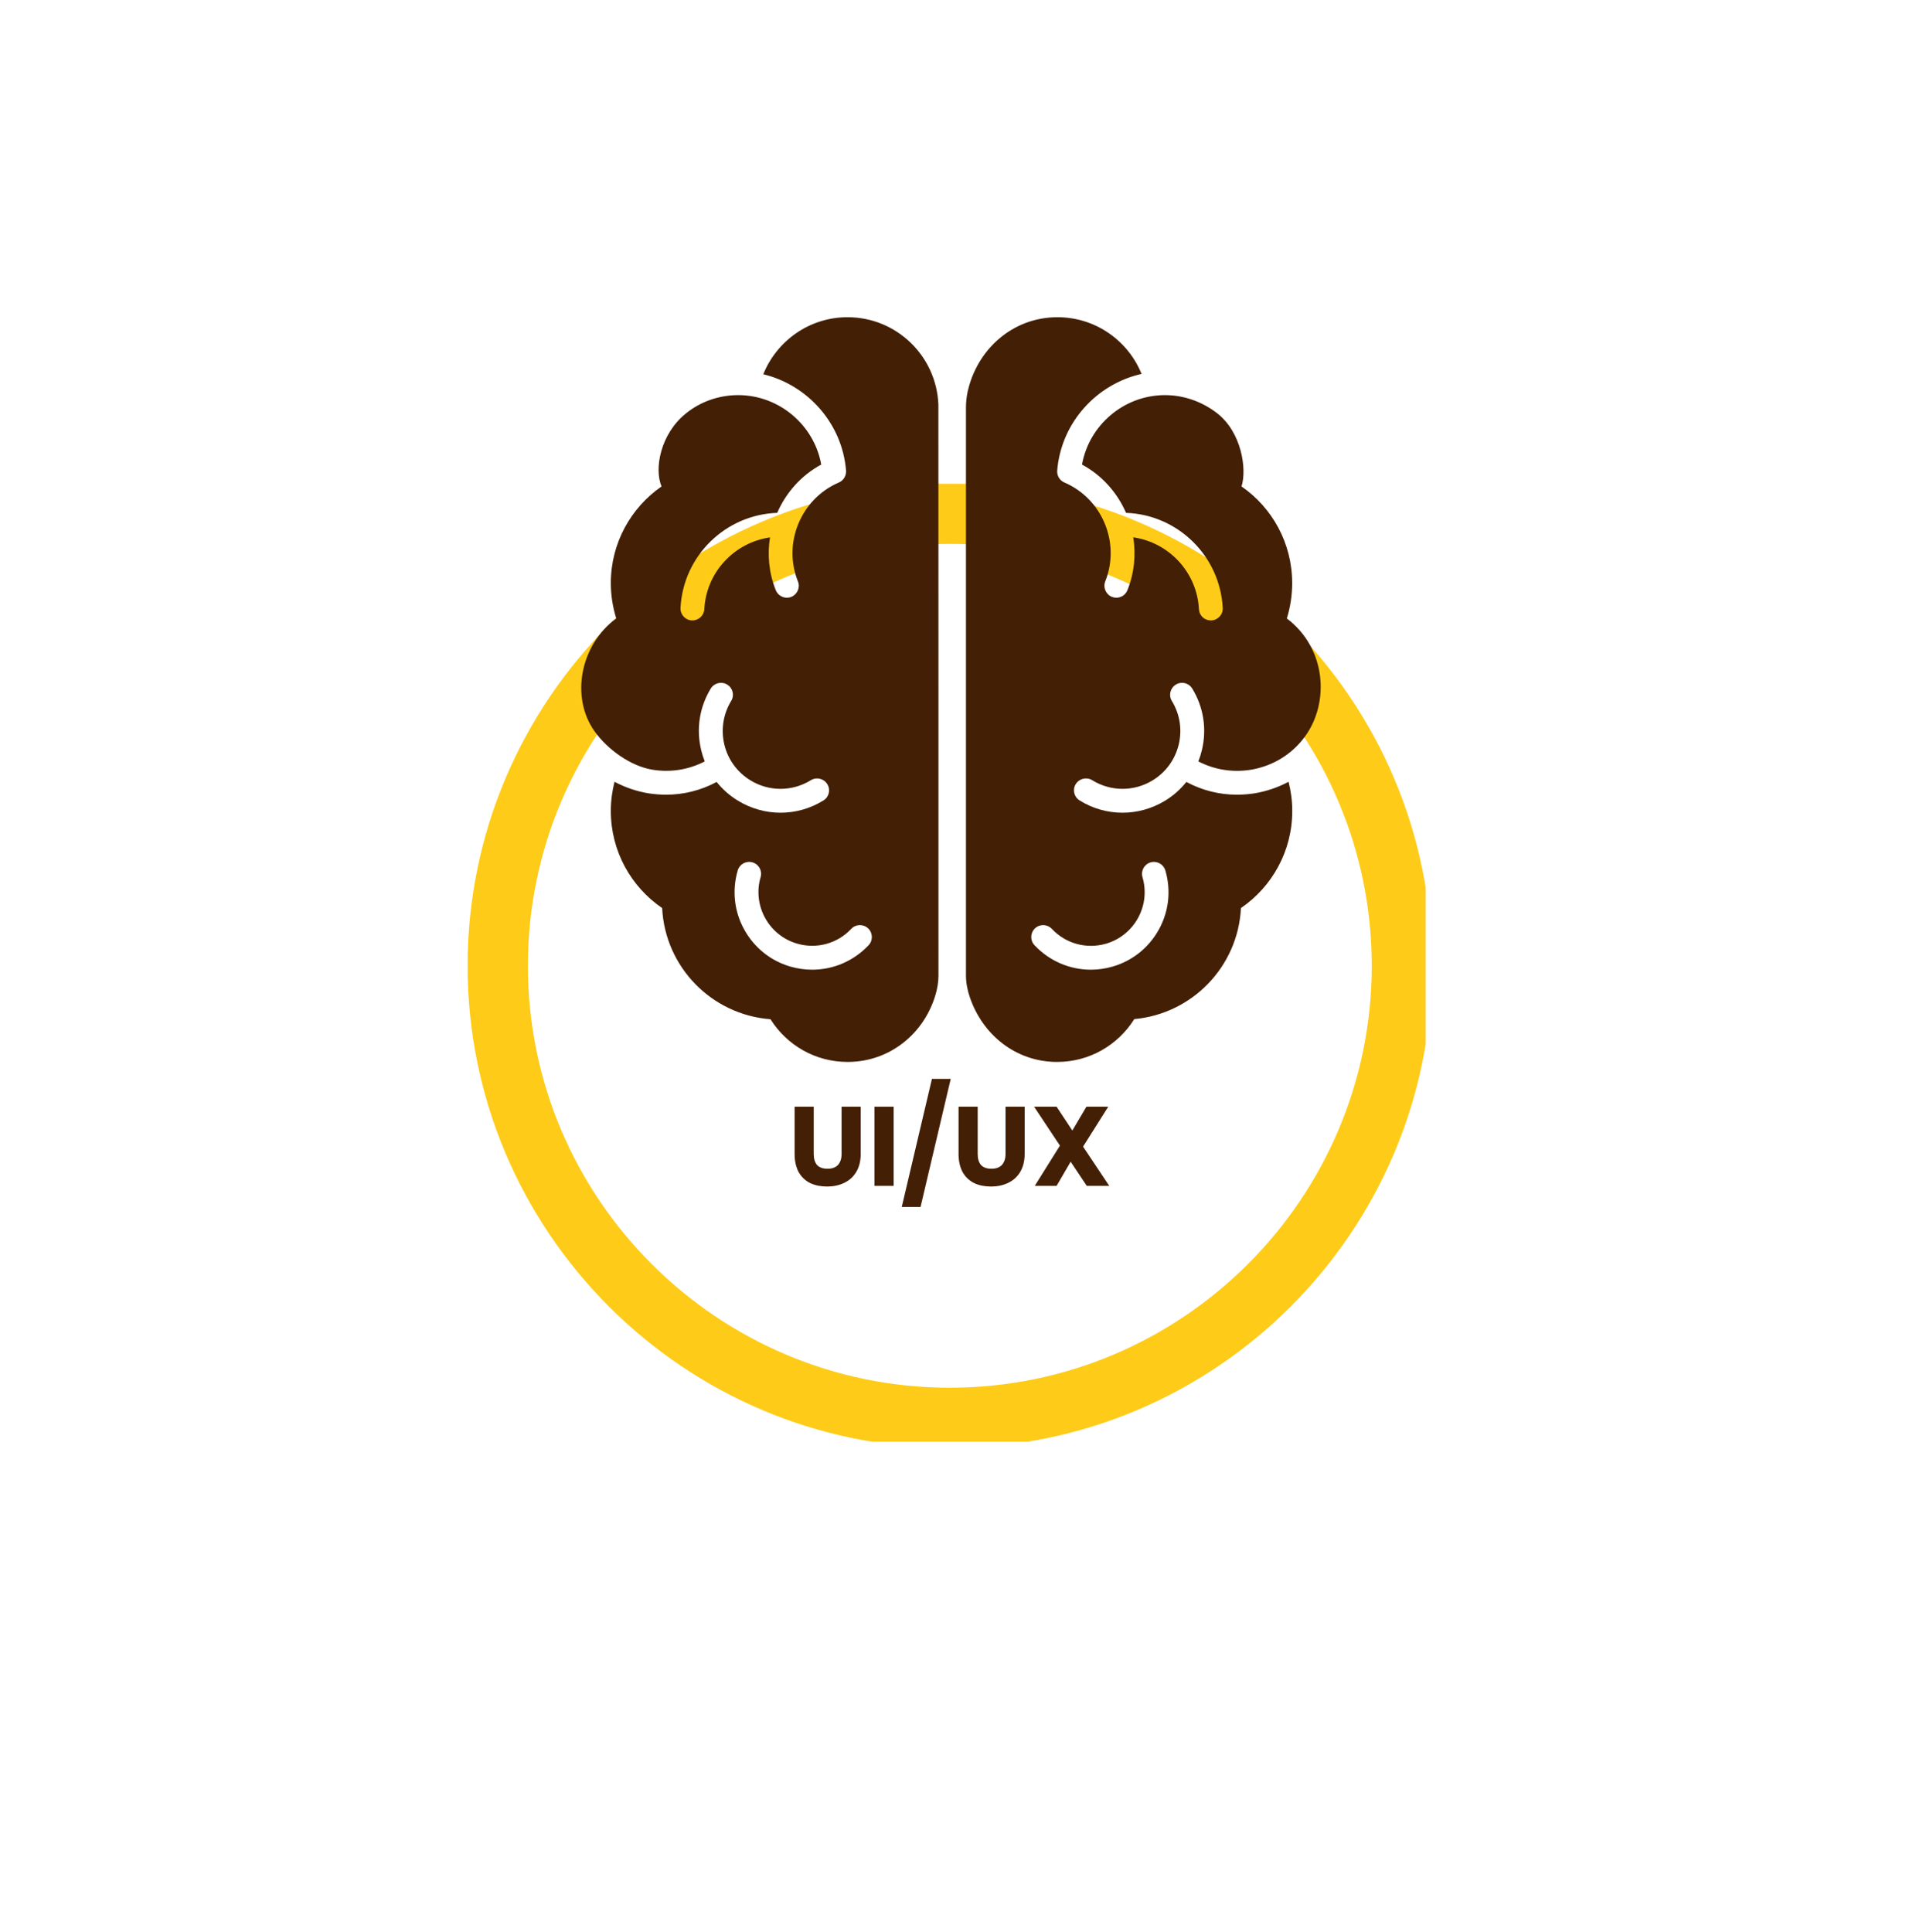 <svg xmlns="http://www.w3.org/2000/svg" xmlns:xlink="http://www.w3.org/1999/xlink" width="119" viewBox="0 0 89.25 90" height="120" preserveAspectRatio="xMidYMid meet"><defs><g></g><clipPath id="150804507a"><path d="M 21.785 22.535 L 66.41 22.535 L 66.41 67.16 L 21.785 67.16 Z M 21.785 22.535 " clip-rule="nonzero"></path></clipPath><clipPath id="7a4c1ce947"><path d="M 27 14.77 L 62 14.77 L 62 49.723 L 27 49.723 Z M 27 14.77 " clip-rule="nonzero"></path></clipPath></defs><g clip-path="url(#150804507a)"><path fill="#fecb19" d="M 44.242 22.527 C 31.859 22.527 21.781 32.605 21.781 44.992 C 21.781 57.375 31.859 67.453 44.242 67.453 C 56.629 67.453 66.707 57.375 66.707 44.992 C 66.707 32.605 56.629 22.527 44.242 22.527 Z M 44.242 64.645 C 33.406 64.645 24.59 55.824 24.59 44.992 C 24.59 34.156 33.406 25.336 44.242 25.336 C 55.082 25.336 63.898 34.156 63.898 44.992 C 63.898 55.824 55.082 64.645 44.242 64.645 Z M 44.242 64.645 " fill-opacity="1" fill-rule="nonzero"></path></g><g clip-path="url(#7a4c1ce947)"><path fill="#431f05" d="M 39.48 14.777 C 37.703 14.777 36.184 15.879 35.555 17.434 C 37.625 17.934 39.234 19.727 39.41 21.922 C 39.426 22.16 39.293 22.383 39.074 22.477 C 37.309 23.234 36.453 25.297 37.168 27.082 C 37.285 27.363 37.145 27.688 36.859 27.805 C 36.793 27.832 36.723 27.844 36.652 27.844 C 36.434 27.844 36.227 27.711 36.137 27.496 C 35.816 26.691 35.738 25.84 35.867 25.035 C 34.215 25.27 32.898 26.648 32.809 28.375 C 32.793 28.672 32.547 28.902 32.254 28.902 C 32.246 28.902 32.234 28.902 32.227 28.902 C 31.918 28.887 31.684 28.625 31.699 28.32 C 31.824 25.883 33.805 23.973 36.203 23.891 C 36.609 22.957 37.316 22.148 38.254 21.641 C 37.926 19.801 36.293 18.406 34.387 18.406 C 33.488 18.406 32.621 18.711 31.938 19.27 C 30.762 20.223 30.465 21.844 30.816 22.66 C 29.391 23.648 28.453 25.297 28.453 27.164 C 28.453 27.734 28.543 28.281 28.703 28.801 L 28.707 28.809 C 27.031 30.031 26.562 32.473 27.695 34.066 C 28.293 34.906 29.379 35.699 30.414 35.859 C 31.25 35.992 32.09 35.852 32.828 35.469 C 32.762 35.301 32.707 35.129 32.664 34.949 C 32.422 33.965 32.582 32.941 33.109 32.074 C 33.27 31.812 33.613 31.73 33.875 31.891 C 34.137 32.051 34.219 32.391 34.059 32.652 C 33.688 33.266 33.574 33.988 33.742 34.688 C 33.91 35.387 34.344 35.977 34.957 36.352 C 35.824 36.883 36.906 36.879 37.773 36.344 C 38.031 36.184 38.375 36.266 38.535 36.527 C 38.699 36.789 38.617 37.129 38.355 37.289 C 37.738 37.672 37.047 37.859 36.359 37.859 C 35.672 37.859 34.988 37.672 34.379 37.301 C 33.992 37.066 33.656 36.77 33.383 36.426 C 32.656 36.816 31.855 37.02 31.031 37.02 C 30.77 37.02 30.508 37 30.242 36.961 C 29.668 36.871 29.125 36.684 28.625 36.418 C 28.516 36.852 28.453 37.309 28.453 37.777 C 28.453 39.656 29.402 41.316 30.844 42.301 C 30.98 45.055 33.156 47.273 35.891 47.48 C 36.641 48.676 37.969 49.469 39.48 49.469 C 41.461 49.469 43.062 48.133 43.586 46.312 C 43.66 46.055 43.715 45.742 43.715 45.449 C 43.715 45.449 43.715 18.895 43.711 18.844 C 43.621 16.586 41.762 14.777 39.48 14.777 Z M 40.461 44.031 C 39.766 44.77 38.816 45.172 37.836 45.172 C 37.496 45.172 37.156 45.125 36.816 45.027 C 35.891 44.758 35.129 44.141 34.664 43.297 C 34.199 42.453 34.094 41.477 34.363 40.551 C 34.449 40.254 34.758 40.086 35.051 40.172 C 35.348 40.258 35.516 40.566 35.43 40.859 C 35.043 42.184 35.809 43.574 37.129 43.957 C 38.039 44.223 39.004 43.957 39.652 43.27 C 39.859 43.047 40.211 43.035 40.438 43.246 C 40.66 43.457 40.672 43.809 40.461 44.031 Z M 57.613 37.02 C 56.793 37.02 55.988 36.816 55.262 36.426 C 54.988 36.77 54.656 37.066 54.27 37.301 C 53.656 37.672 52.973 37.859 52.289 37.859 C 51.598 37.859 50.906 37.672 50.293 37.289 C 50.031 37.129 49.949 36.789 50.109 36.527 C 50.273 36.266 50.613 36.184 50.875 36.344 C 51.742 36.879 52.82 36.883 53.691 36.352 C 54.305 35.977 54.734 35.387 54.906 34.688 C 55.074 33.988 54.961 33.266 54.586 32.652 C 54.426 32.391 54.512 32.051 54.773 31.891 C 55.035 31.73 55.375 31.812 55.535 32.074 C 56.066 32.941 56.223 33.965 55.984 34.949 C 55.941 35.129 55.887 35.301 55.82 35.469 C 56.559 35.852 57.395 35.992 58.234 35.863 C 59.27 35.699 60.184 35.145 60.797 34.297 C 61.934 32.727 61.789 30.203 59.941 28.809 L 59.945 28.801 C 60.105 28.281 60.191 27.734 60.191 27.164 C 60.191 25.297 59.258 23.648 57.832 22.66 C 58.09 21.848 57.832 20.121 56.68 19.238 C 55.992 18.711 55.148 18.406 54.266 18.406 C 52.359 18.406 50.73 19.801 50.402 21.641 C 51.34 22.148 52.047 22.957 52.453 23.891 C 54.848 23.973 56.828 25.883 56.957 28.32 C 56.973 28.625 56.734 28.887 56.43 28.902 C 56.422 28.902 56.41 28.902 56.402 28.902 C 56.105 28.902 55.863 28.676 55.848 28.379 C 55.758 26.648 54.441 25.266 52.789 25.031 C 52.918 25.84 52.84 26.691 52.516 27.496 C 52.43 27.711 52.223 27.844 52 27.844 C 51.934 27.844 51.863 27.832 51.793 27.805 C 51.512 27.688 51.371 27.367 51.484 27.082 C 52.199 25.297 51.348 23.234 49.582 22.477 C 49.363 22.383 49.227 22.16 49.246 21.922 C 49.426 19.699 51.07 17.891 53.176 17.418 C 52.547 15.871 51.031 14.777 49.258 14.777 C 47.164 14.777 45.5 16.285 45.07 18.266 C 45.023 18.488 44.996 18.75 44.996 18.992 L 44.996 45.449 C 44.996 45.797 45.074 46.164 45.18 46.465 C 45.77 48.199 47.316 49.469 49.242 49.469 C 50.758 49.469 52.086 48.672 52.836 47.473 C 55.535 47.23 57.668 45.027 57.805 42.301 C 59.246 41.316 60.195 39.656 60.195 37.777 C 60.195 37.309 60.133 36.852 60.023 36.418 C 59.523 36.684 58.98 36.871 58.406 36.961 C 58.141 37 57.879 37.02 57.613 37.02 Z M 53.984 43.297 C 53.52 44.141 52.754 44.758 51.828 45.027 C 51.492 45.125 51.152 45.172 50.812 45.172 C 49.832 45.172 48.883 44.77 48.188 44.031 C 47.977 43.809 47.988 43.457 48.211 43.246 C 48.434 43.035 48.785 43.047 48.996 43.27 C 49.645 43.961 50.609 44.223 51.52 43.961 C 52.16 43.773 52.688 43.348 53.012 42.762 C 53.332 42.176 53.406 41.504 53.219 40.863 C 53.133 40.566 53.301 40.258 53.598 40.172 C 53.891 40.086 54.199 40.258 54.285 40.551 C 54.555 41.477 54.449 42.453 53.984 43.297 Z M 53.984 43.297 " fill-opacity="1" fill-rule="nonzero"></path></g><g fill="#431f05" fill-opacity="1"><g transform="translate(36.702, 55.242)"><g><path d="M 1.203 -3.688 L 1.203 -1.484 C 1.203 -1.266 1.254 -1.094 1.359 -0.969 C 1.473 -0.852 1.633 -0.797 1.844 -0.797 C 2.051 -0.797 2.211 -0.852 2.328 -0.969 C 2.441 -1.094 2.5 -1.266 2.5 -1.484 L 2.5 -3.688 L 3.391 -3.688 L 3.391 -1.484 C 3.391 -1.16 3.32 -0.883 3.188 -0.656 C 3.051 -0.426 2.863 -0.254 2.625 -0.141 C 2.383 -0.023 2.117 0.031 1.828 0.031 C 1.535 0.031 1.273 -0.02 1.047 -0.125 C 0.816 -0.238 0.633 -0.41 0.5 -0.641 C 0.375 -0.879 0.312 -1.16 0.312 -1.484 L 0.312 -3.688 Z M 1.203 -3.688 "></path></g></g></g><g fill="#431f05" fill-opacity="1"><g transform="translate(40.408, 55.242)"><g><path d="M 1.219 -3.688 L 1.219 0 L 0.328 0 L 0.328 -3.688 Z M 1.219 -3.688 "></path></g></g></g><g fill="#431f05" fill-opacity="1"><g transform="translate(41.958, 55.242)"><g><path d="M 2.328 -4.984 L 0.922 0.984 L 0.047 0.984 L 1.453 -4.984 Z M 2.328 -4.984 "></path></g></g></g><g fill="#431f05" fill-opacity="1"><g transform="translate(44.339, 55.242)"><g><path d="M 1.203 -3.688 L 1.203 -1.484 C 1.203 -1.266 1.254 -1.094 1.359 -0.969 C 1.473 -0.852 1.633 -0.797 1.844 -0.797 C 2.051 -0.797 2.211 -0.852 2.328 -0.969 C 2.441 -1.094 2.5 -1.266 2.5 -1.484 L 2.5 -3.688 L 3.391 -3.688 L 3.391 -1.484 C 3.391 -1.16 3.32 -0.883 3.188 -0.656 C 3.051 -0.426 2.863 -0.254 2.625 -0.141 C 2.383 -0.023 2.117 0.031 1.828 0.031 C 1.535 0.031 1.273 -0.02 1.047 -0.125 C 0.816 -0.238 0.633 -0.41 0.5 -0.641 C 0.375 -0.879 0.312 -1.16 0.312 -1.484 L 0.312 -3.688 Z M 1.203 -3.688 "></path></g></g></g><g fill="#431f05" fill-opacity="1"><g transform="translate(48.045, 55.242)"><g><path d="M 2.578 0 L 1.828 -1.125 L 1.172 0 L 0.156 0 L 1.328 -1.875 L 0.125 -3.688 L 1.172 -3.688 L 1.906 -2.578 L 2.562 -3.688 L 3.578 -3.688 L 2.406 -1.828 L 3.625 0 Z M 2.578 0 "></path></g></g></g></svg>